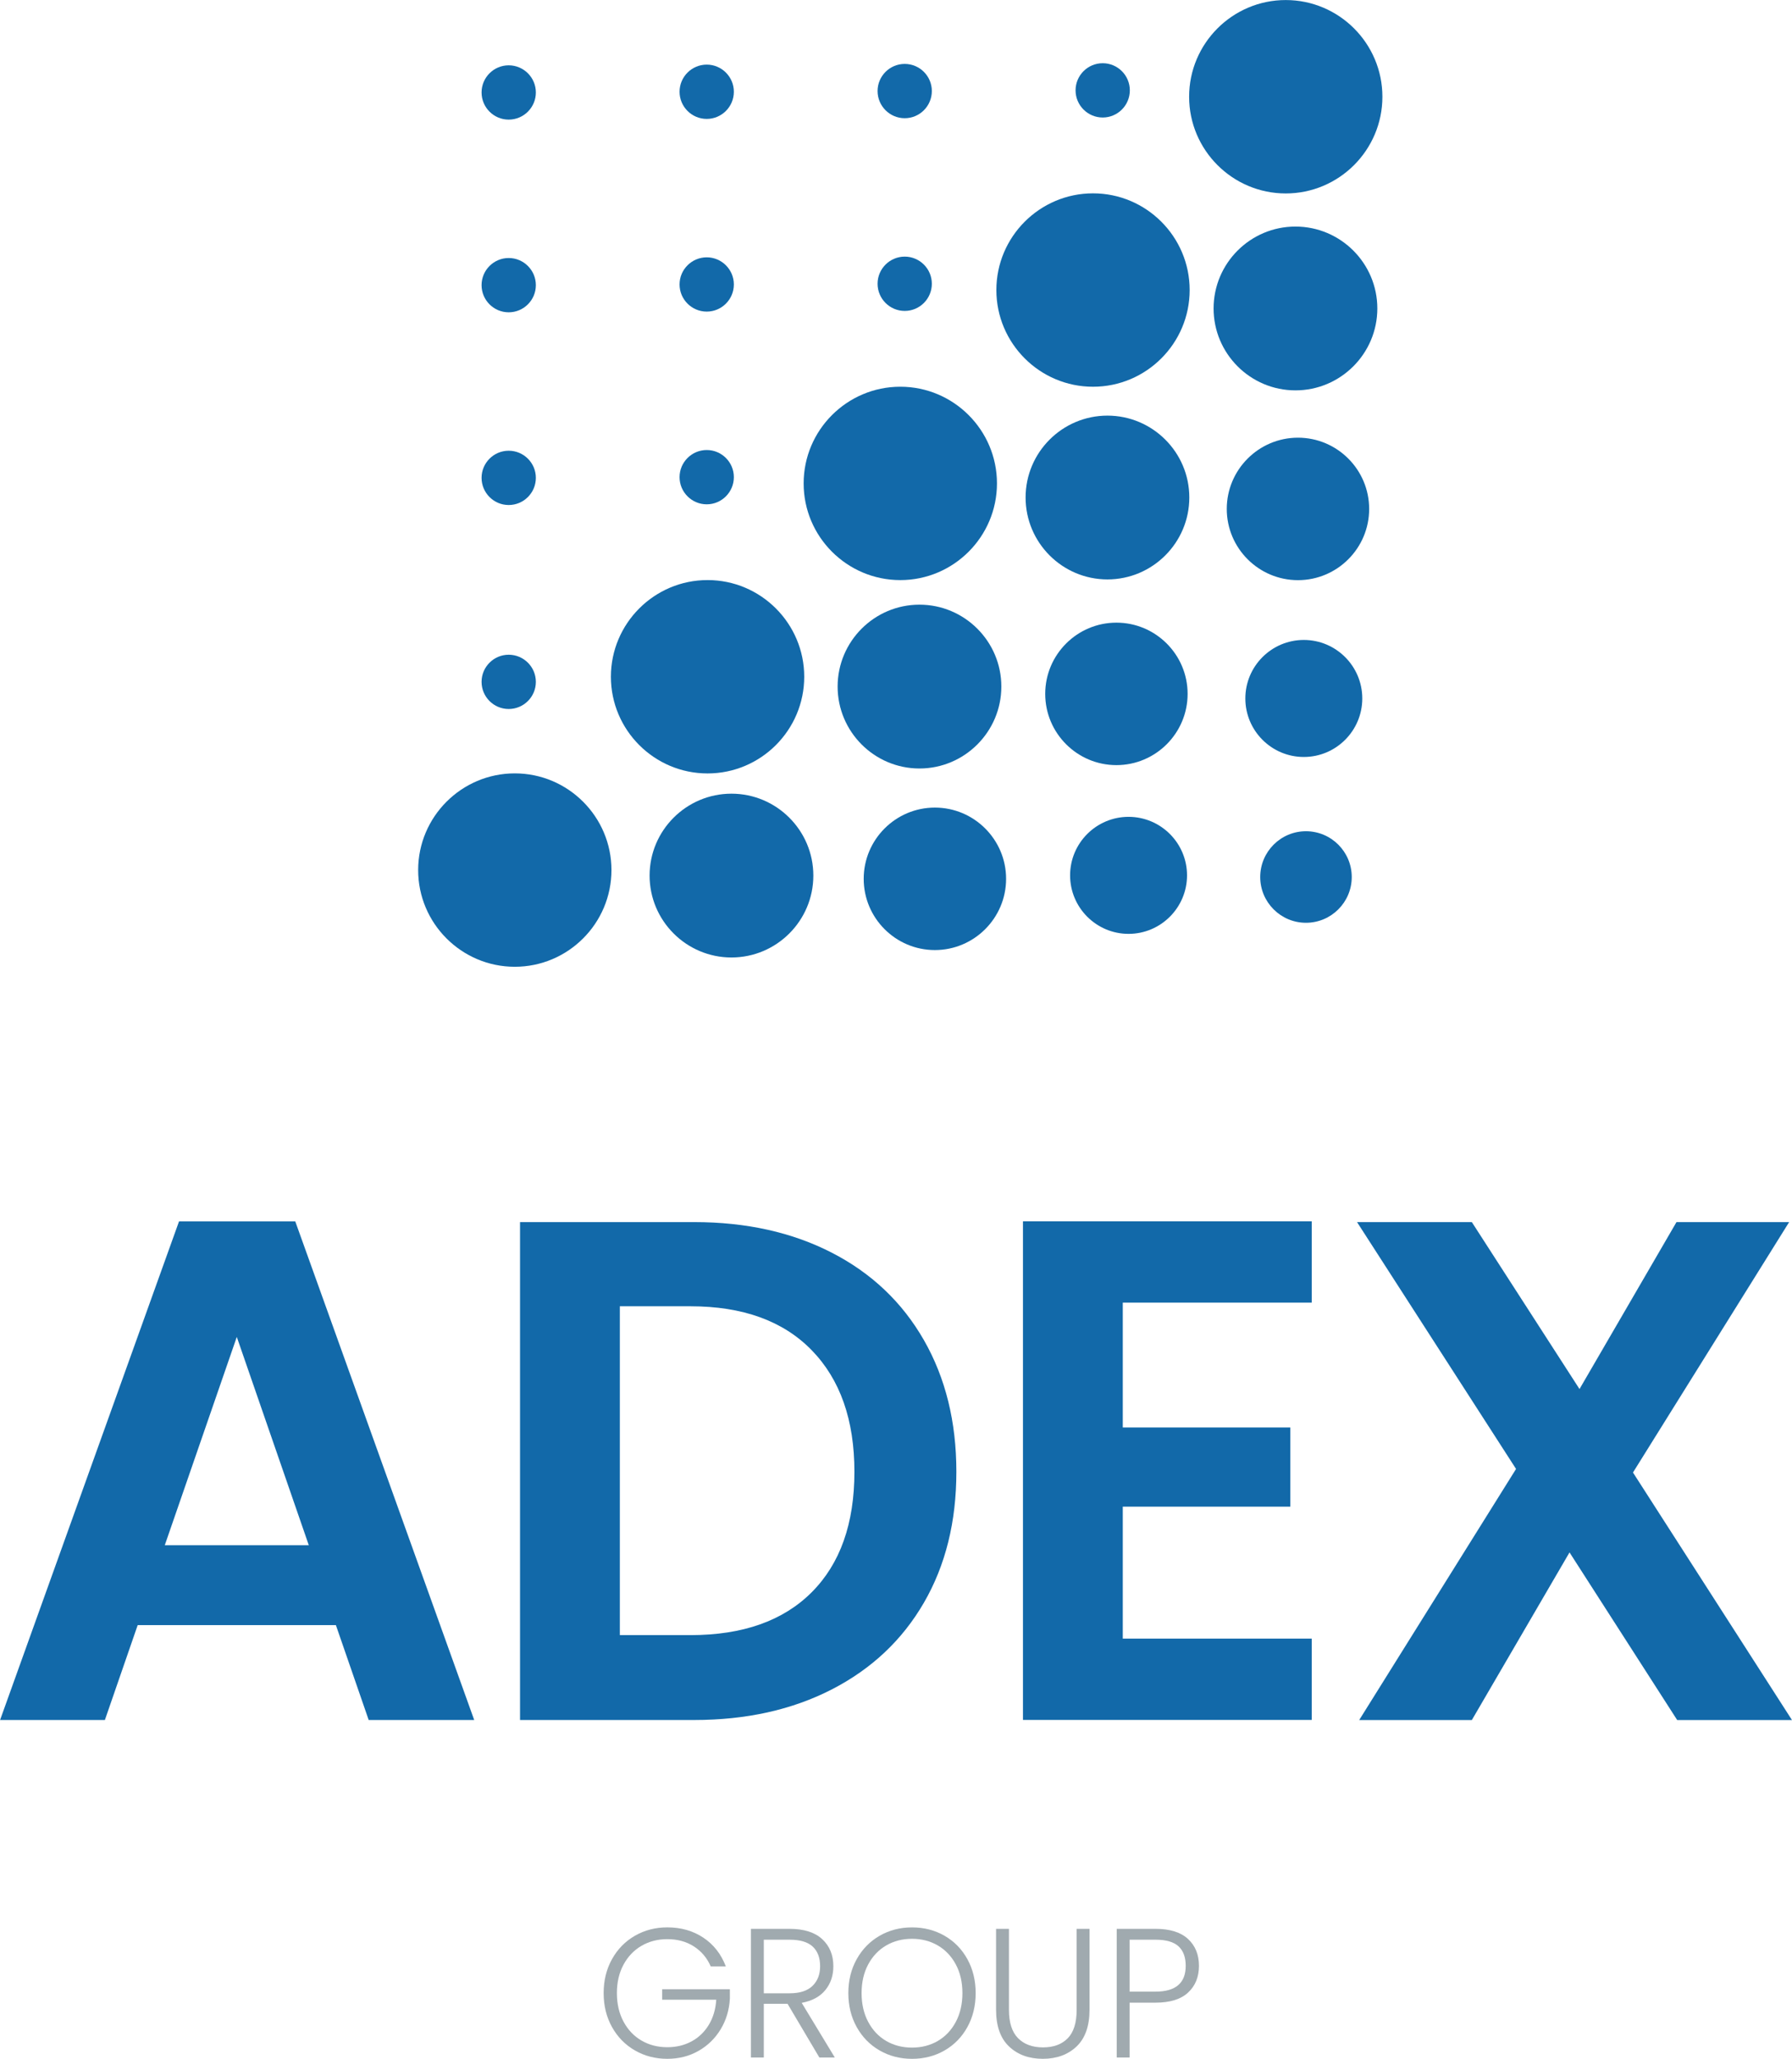 <?xml version="1.0" encoding="UTF-8" standalone="no"?>
<svg xmlns:xlink="http://www.w3.org/1999/xlink" xmlns="http://www.w3.org/2000/svg" xmlns:svg="http://www.w3.org/2000/svg" version="1.1" id="svg1" width="1849.819" height="2124.166" viewBox="0 0 1849.819 2124.166">
  <defs id="defs1">
    <clipPath id="clipPath2">
      <path d="M 0,2500 H 2500 V 0 H 0 Z" transform="translate(-937.445,-1954.002)" id="path2"></path>
    </clipPath>
    <clipPath id="clipPath4">
      <path d="M 0,2500 H 2500 V 0 H 0 Z" transform="translate(-1090.768,-1954.545)" id="path4"></path>
    </clipPath>
    <clipPath id="clipPath6">
      <path d="M 0,2500 H 2500 V 0 H 0 Z" transform="translate(-1244.049,-1955.09)" id="path6"></path>
    </clipPath>
    <clipPath id="clipPath8">
      <path d="M 0,2500 H 2500 V 0 H 0 Z" transform="translate(-1397.333,-1955.633)" id="path8"></path>
    </clipPath>
    <clipPath id="clipPath10">
      <path d="M 0,2500 H 2500 V 0 H 0 Z" transform="translate(-937.445,-1804.899)" id="path10"></path>
    </clipPath>
    <clipPath id="clipPath12">
      <path d="M 0,2500 H 2500 V 0 H 0 Z" transform="translate(-1090.768,-1805.442)" id="path12"></path>
    </clipPath>
    <clipPath id="clipPath14">
      <path d="M 0,2500 H 2500 V 0 H 0 Z" transform="translate(-1244.049,-1805.968)" id="path14"></path>
    </clipPath>
    <clipPath id="clipPath16">
      <path d="M 0,2500 H 2500 V 0 H 0 Z" transform="translate(-937.445,-1655.777)" id="path16"></path>
    </clipPath>
    <clipPath id="clipPath18">
      <path d="M 0,2500 H 2500 V 0 H 0 Z" transform="translate(-1090.768,-1656.322)" id="path18"></path>
    </clipPath>
    <clipPath id="clipPath20">
      <path d="M 0,2500 H 2500 V 0 H 0 Z" transform="translate(-937.445,-1497.939)" id="path20"></path>
    </clipPath>
    <clipPath id="clipPath22">
      <path d="M 0,2500 H 2500 V 0 H 0 Z" transform="translate(-1554.685,-1403.355)" id="path22"></path>
    </clipPath>
    <clipPath id="clipPath24">
      <path d="M 0,2500 H 2500 V 0 H 0 Z" transform="translate(-1539.031,-1896.876)" id="path24"></path>
    </clipPath>
    <clipPath id="clipPath26">
      <path d="M 0,2500 H 2500 V 0 H 0 Z" transform="translate(-1389.815,-1896.951)" id="path26"></path>
    </clipPath>
    <clipPath id="clipPath28">
      <path d="M 0,2500 H 2500 V 0 H 0 Z" transform="translate(-1315.462,-1672.5)" id="path28"></path>
    </clipPath>
    <clipPath id="clipPath30">
      <path d="M 0,2500 H 2500 V 0 H 0 Z" transform="translate(-1166.246,-1522.893)" id="path30"></path>
    </clipPath>
    <clipPath id="clipPath32">
      <path d="M 0,2500 H 2500 V 0 H 0 Z" transform="translate(-942.17,-1448.125)" id="path32"></path>
    </clipPath>
    <clipPath id="clipPath34">
      <path d="M 0,2500 H 2500 V 0 H 0 Z" transform="translate(-1546.549,-1871.249)" id="path34"></path>
    </clipPath>
    <clipPath id="clipPath36">
      <path d="M 0,2500 H 2500 V 0 H 0 Z" transform="translate(-1400.988,-1724.957)" id="path36"></path>
    </clipPath>
    <clipPath id="clipPath38">
      <path d="M 0,2500 H 2500 V 0 H 0 Z" transform="translate(-1318.854,-1515.298)" id="path38"></path>
    </clipPath>
    <clipPath id="clipPath40">
      <path d="M 0,2500 H 2500 V 0 H 0 Z" transform="translate(-1109.907,-1432.415)" id="path40"></path>
    </clipPath>
    <clipPath id="clipPath42">
      <path d="M 0,2500 H 2500 V 0 H 0 Z" transform="translate(-1548.497,-1707.879)" id="path42"></path>
    </clipPath>
    <clipPath id="clipPath44">
      <path d="M 0,2500 H 2500 V 0 H 0 Z" transform="translate(-1407.944,-1564.756)" id="path44"></path>
    </clipPath>
    <clipPath id="clipPath46">
      <path d="M 0,2500 H 2500 V 0 H 0 Z" transform="translate(-1267.392,-1421.653)" id="path46"></path>
    </clipPath>
    <clipPath id="clipPath48">
      <path d="M 0,2500 H 2500 V 0 H 0 Z" transform="translate(-1553.017,-1551.371)" id="path48"></path>
    </clipPath>
    <clipPath id="clipPath50">
      <path d="M 0,2500 H 2500 V 0 H 0 Z" transform="translate(-1417.338,-1414.492)" id="path50"></path>
    </clipPath>
    <clipPath id="clipPath52">
      <path d="M 0,2500 H 2500 V 0 H 0 Z" transform="translate(-782.685,-850.866)" id="path52"></path>
    </clipPath>
    <clipPath id="clipPath54">
      <path d="M 0,2500 H 2500 V 0 H 0 Z" transform="translate(-1171.981,-814.425)" id="path54"></path>
    </clipPath>
    <clipPath id="clipPath56">
      <path d="M 0,2500 H 2500 V 0 H 0 Z" transform="translate(-1412.869,-1038.588)" id="path56"></path>
    </clipPath>
    <clipPath id="clipPath58">
      <path d="M 0,2500 H 2500 V 0 H 0 Z" transform="translate(-1842.091,-715.596)" id="path58"></path>
    </clipPath>
    <clipPath id="clipPath60">
      <path d="M 0,2500 H 2500 V 0 H 0 Z" transform="translate(-1093.86,-524.966)" id="path60"></path>
    </clipPath>
    <clipPath id="clipPath62">
      <path d="M 0,2500 H 2500 V 0 H 0 Z" transform="translate(-1134.954,-504.162)" id="path62"></path>
    </clipPath>
    <clipPath id="clipPath64">
      <path d="M 0,2500 H 2500 V 0 H 0 Z" transform="translate(-1269.627,-467.258)" id="path64"></path>
    </clipPath>
    <clipPath id="clipPath66">
      <path d="M 0,2500 H 2500 V 0 H 0 Z" transform="translate(-1324.737,-554.032)" id="path66"></path>
    </clipPath>
    <clipPath id="clipPath68">
      <path d="M 0,2500 H 2500 V 0 H 0 Z" transform="translate(-1461.592,-525.393)" id="path68"></path>
    </clipPath>
  </defs>
  <g id="layer-MC0" transform="translate(-724.82,-604.584)">
    <path id="path1" d="m 0,0 c 11.594,0 21.04,9.426 21.04,21.021 0,11.577 -9.446,21.003 -21.04,21.003 -11.577,0 -21.004,-9.426 -21.004,-21.003 C -21.004,9.426 -11.577,0 0,0" style="fill:#1269a9;fill-opacity:1;fill-rule:nonzero;stroke:none" transform="matrix(1.333,0,0,-1.333,1249.926,727.998)" clip-path="url(#clipPath2)"></path>
    <path id="path3" d="m 0,0 c 11.576,0 21.002,9.426 21.002,21.021 0,11.577 -9.426,21.003 -21.002,21.003 -11.596,0 -21.041,-9.426 -21.041,-21.003 C -21.041,9.426 -11.596,0 0,0" style="fill:#1269a9;fill-opacity:1;fill-rule:nonzero;stroke:none" transform="matrix(1.333,0,0,-1.333,1454.357,727.274)" clip-path="url(#clipPath4)"></path>
    <path id="path5" d="m 0,0 c 11.594,0 21.002,9.426 21.002,21.041 0,11.557 -9.408,20.983 -21.002,20.983 -11.596,0 -21.022,-9.426 -21.022,-20.983 C -21.022,9.426 -11.596,0 0,0" style="fill:#1269a9;fill-opacity:1;fill-rule:nonzero;stroke:none" transform="matrix(1.333,0,0,-1.333,1658.732,726.547)" clip-path="url(#clipPath6)"></path>
    <path id="path7" d="m 0,0 c 11.594,0 21.002,9.426 21.002,21.021 0,11.577 -9.408,21.003 -21.002,21.003 -11.596,0 -21.022,-9.426 -21.022,-21.003 C -21.022,9.426 -11.596,0 0,0" style="fill:#1269a9;fill-opacity:1;fill-rule:nonzero;stroke:none" transform="matrix(1.333,0,0,-1.333,1863.111,725.822)" clip-path="url(#clipPath8)"></path>
    <path id="path9" d="m 0,0 c 11.594,0 21.04,9.426 21.04,21.021 0,11.577 -9.446,21.003 -21.04,21.003 -11.577,0 -21.004,-9.426 -21.004,-21.003 C -21.004,9.426 -11.577,0 0,0" style="fill:#1269a9;fill-opacity:1;fill-rule:nonzero;stroke:none" transform="matrix(1.333,0,0,-1.333,1249.926,926.802)" clip-path="url(#clipPath10)"></path>
    <path id="path11" d="m 0,0 c 11.576,0 21.002,9.426 21.002,21.021 0,11.558 -9.426,20.984 -21.002,20.984 -11.596,0 -21.041,-9.426 -21.041,-20.984 C -21.041,9.426 -11.596,0 0,0" style="fill:#1269a9;fill-opacity:1;fill-rule:nonzero;stroke:none" transform="matrix(1.333,0,0,-1.333,1454.357,926.077)" clip-path="url(#clipPath12)"></path>
    <path id="path13" d="m 0,0 c 11.594,0 21.002,9.426 21.002,21.041 0,11.557 -9.408,20.983 -21.002,20.983 -11.596,0 -21.022,-9.426 -21.022,-20.983 C -21.022,9.426 -11.596,0 0,0" style="fill:#1269a9;fill-opacity:1;fill-rule:nonzero;stroke:none" transform="matrix(1.333,0,0,-1.333,1658.732,925.375)" clip-path="url(#clipPath14)"></path>
    <path id="path15" d="m 0,0 c 11.594,0 21.04,9.426 21.04,21.041 0,11.557 -9.446,20.983 -21.04,20.983 -11.577,0 -21.004,-9.426 -21.004,-20.983 C -21.004,9.426 -11.577,0 0,0" style="fill:#1269a9;fill-opacity:1;fill-rule:nonzero;stroke:none" transform="matrix(1.333,0,0,-1.333,1249.926,1125.63)" clip-path="url(#clipPath16)"></path>
    <path id="path17" d="m 0,0 c 11.576,0 21.002,9.426 21.002,21.041 0,11.557 -9.426,20.983 -21.002,20.983 -11.596,0 -21.041,-9.426 -21.041,-20.983 C -21.041,9.426 -11.596,0 0,0" style="fill:#1269a9;fill-opacity:1;fill-rule:nonzero;stroke:none" transform="matrix(1.333,0,0,-1.333,1454.357,1124.903)" clip-path="url(#clipPath18)"></path>
    <path id="path19" d="m 0,0 c 11.594,0 21.04,9.407 21.04,21.002 0,11.577 -9.446,21.003 -21.04,21.003 -11.577,0 -21.004,-9.426 -21.004,-21.003 C -21.004,9.407 -11.577,0 0,0" style="fill:#1269a9;fill-opacity:1;fill-rule:nonzero;stroke:none" transform="matrix(1.333,0,0,-1.333,1249.926,1336.081)" clip-path="url(#clipPath20)"></path>
    <path id="path21" d="m 0,0 c -19.544,0 -35.421,-15.896 -35.421,-35.459 0,-19.505 15.877,-35.401 35.421,-35.401 19.562,0 35.458,15.896 35.458,35.401 C 35.458,-15.896 19.562,0 0,0" style="fill:#1269a9;fill-opacity:1;fill-rule:nonzero;stroke:none" transform="matrix(1.333,0,0,-1.333,2072.914,1462.193)" clip-path="url(#clipPath22)"></path>
    <path id="path23" d="m 0,0 c 41.275,0 74.853,33.577 74.853,74.833 0,41.276 -33.578,74.853 -74.853,74.853 -41.237,0 -74.815,-33.577 -74.815,-74.853 C -74.815,33.577 -41.237,0 0,0" style="fill:#1269a9;fill-opacity:1;fill-rule:nonzero;stroke:none" transform="matrix(1.333,0,0,-1.333,2052.041,804.165)" clip-path="url(#clipPath24)"></path>
    <path id="path25" d="m 0,0 c -41.237,0 -74.834,-33.577 -74.834,-74.834 0,-41.275 33.597,-74.852 74.834,-74.852 41.275,0 74.853,33.577 74.853,74.852 C 74.853,-33.577 41.275,0 0,0" style="fill:#1269a9;fill-opacity:1;fill-rule:nonzero;stroke:none" transform="matrix(1.333,0,0,-1.333,1853.087,804.065)" clip-path="url(#clipPath26)"></path>
    <path id="path27" d="m 0,0 c 0,41.256 -33.578,74.833 -74.854,74.833 -41.274,0 -74.852,-33.577 -74.852,-74.833 0,-41.256 33.578,-74.834 74.852,-74.834 C -33.578,-74.834 0,-41.256 0,0" style="fill:#1269a9;fill-opacity:1;fill-rule:nonzero;stroke:none" transform="matrix(1.333,0,0,-1.333,1753.95,1103.333)" clip-path="url(#clipPath28)"></path>
    <path id="path29" d="m 0,0 c 0,41.237 -33.578,74.833 -74.854,74.833 -41.274,0 -74.852,-33.596 -74.852,-74.833 0,-41.256 33.578,-74.834 74.852,-74.834 C -33.578,-74.834 0,-41.256 0,0" style="fill:#1269a9;fill-opacity:1;fill-rule:nonzero;stroke:none" transform="matrix(1.333,0,0,-1.333,1554.994,1302.809)" clip-path="url(#clipPath30)"></path>
    <path id="path31" d="m 0,0 c -41.257,0 -74.834,-33.596 -74.834,-74.834 0,-41.275 33.577,-74.852 74.834,-74.852 41.275,0 74.852,33.577 74.852,74.852 C 74.852,-33.596 41.275,0 0,0" style="fill:#1269a9;fill-opacity:1;fill-rule:nonzero;stroke:none" transform="matrix(1.333,0,0,-1.333,1256.227,1402.501)" clip-path="url(#clipPath32)"></path>
    <path id="path33" d="m 0,0 c -34.94,0 -63.391,-28.432 -63.391,-63.392 0,-34.94 28.451,-63.391 63.391,-63.391 34.939,0 63.41,28.451 63.41,63.391 C 63.41,-28.432 34.939,0 0,0" style="fill:#1269a9;fill-opacity:1;fill-rule:nonzero;stroke:none" transform="matrix(1.333,0,0,-1.333,2062.065,838.335)" clip-path="url(#clipPath34)"></path>
    <path id="path35" d="m 0,0 c -34.94,0 -63.373,-28.413 -63.373,-63.373 0,-34.959 28.433,-63.41 63.373,-63.41 34.959,0 63.41,28.451 63.41,63.41 C 63.41,-28.413 34.959,0 0,0" style="fill:#1269a9;fill-opacity:1;fill-rule:nonzero;stroke:none" transform="matrix(1.333,0,0,-1.333,1867.984,1033.391)" clip-path="url(#clipPath36)"></path>
    <path id="path37" d="m 0,0 c 0,34.94 -28.452,63.391 -63.411,63.391 -34.941,0 -63.372,-28.451 -63.372,-63.391 0,-34.94 28.431,-63.411 63.372,-63.411 C -28.452,-63.411 0,-34.94 0,0" style="fill:#1269a9;fill-opacity:1;fill-rule:nonzero;stroke:none" transform="matrix(1.333,0,0,-1.333,1758.473,1312.936)" clip-path="url(#clipPath38)"></path>
    <path id="path39" d="m 0,0 c -34.94,0 -63.392,-28.432 -63.392,-63.392 0,-34.959 28.452,-63.391 63.392,-63.391 34.939,0 63.41,28.432 63.41,63.391 C 63.41,-28.432 34.939,0 0,0" style="fill:#1269a9;fill-opacity:1;fill-rule:nonzero;stroke:none" transform="matrix(1.333,0,0,-1.333,1479.876,1423.447)" clip-path="url(#clipPath40)"></path>
    <path id="path41" d="m 0,0 c -30.41,0 -55.137,-24.746 -55.137,-55.156 0,-30.39 24.727,-55.117 55.137,-55.117 30.409,0 55.135,24.727 55.135,55.117 C 55.135,-24.746 30.409,0 0,0" style="fill:#1269a9;fill-opacity:1;fill-rule:nonzero;stroke:none" transform="matrix(1.333,0,0,-1.333,2064.663,1056.162)" clip-path="url(#clipPath42)"></path>
    <path id="path43" d="m 0,0 c -30.41,0 -55.137,-24.727 -55.137,-55.137 0,-30.39 24.727,-55.136 55.137,-55.136 30.409,0 55.135,24.746 55.135,55.136 C 55.135,-24.727 30.409,0 0,0" style="fill:#1269a9;fill-opacity:1;fill-rule:nonzero;stroke:none" transform="matrix(1.333,0,0,-1.333,1877.258,1246.992)" clip-path="url(#clipPath44)"></path>
    <path id="path45" d="m 0,0 c -30.39,0 -55.118,-24.746 -55.118,-55.137 0,-30.39 24.728,-55.136 55.118,-55.136 30.409,0 55.155,24.746 55.155,55.136 C 55.155,-24.746 30.409,0 0,0" style="fill:#1269a9;fill-opacity:1;fill-rule:nonzero;stroke:none" transform="matrix(1.333,0,0,-1.333,1689.856,1437.796)" clip-path="url(#clipPath46)"></path>
    <path id="path47" d="m 0,0 c -24.977,0 -45.269,-20.331 -45.269,-45.288 0,-24.957 20.292,-45.288 45.269,-45.288 24.995,0 45.287,20.331 45.287,45.288 C 45.287,-20.331 24.995,0 0,0" style="fill:#1269a9;fill-opacity:1;fill-rule:nonzero;stroke:none" transform="matrix(1.333,0,0,-1.333,2070.689,1264.838)" clip-path="url(#clipPath48)"></path>
    <path id="path49" d="m 0,0 c -24.977,0 -45.269,-20.331 -45.269,-45.288 0,-24.957 20.292,-45.288 45.269,-45.288 24.976,0 45.287,20.331 45.287,45.288 C 45.287,-20.331 24.976,0 0,0" style="fill:#1269a9;fill-opacity:1;fill-rule:nonzero;stroke:none" transform="matrix(1.333,0,0,-1.333,1889.783,1447.344)" clip-path="url(#clipPath50)"></path>
    <path id="path51" d="M 0,0 -55.764,161.22 -111.529,0 Z m 20.981,-61.837 h -153.49 l -25.397,-73.434 h -81.163 l 138.584,385.935 H -10.49 L 128.094,-135.271 H 46.379 Z" style="fill:#1269a9;fill-opacity:1;fill-rule:nonzero;stroke:none" transform="matrix(1.333,0,0,-1.333,1043.58,2198.845)" clip-path="url(#clipPath52)"></path>
    <path id="path53" d="m 0,0 c 22.085,22.085 33.127,53.185 33.127,93.308 0,40.116 -11.042,71.501 -33.127,94.139 -22.085,22.636 -53.375,33.955 -93.861,33.955 h -54.66 V -33.127 h 54.66 C -53.375,-33.127 -22.085,-22.085 0,0 M 15.736,262.811 C 46.465,246.981 70.207,224.439 86.958,195.175 103.704,165.914 112.08,131.959 112.08,93.308 112.08,54.66 103.704,20.886 86.958,-8.005 70.207,-36.906 46.465,-59.267 15.736,-75.089 -15.003,-90.919 -50.615,-98.83 -91.1,-98.83 H -225.818 V 286.554 H -91.1 c 40.485,0 76.097,-7.922 106.836,-23.743" style="fill:#1269a9;fill-opacity:1;fill-rule:nonzero;stroke:none" transform="matrix(1.333,0,0,-1.333,1562.642,2247.433)" clip-path="url(#clipPath54)"></path>
    <path id="path55" d="m 0,0 v -96.623 h 129.749 v -61.283 H 0 V -260.05 h 146.313 v -62.942 H -77.296 V 62.942 H 146.313 V 0 Z" style="fill:#1269a9;fill-opacity:1;fill-rule:nonzero;stroke:none" transform="matrix(1.333,0,0,-1.333,1883.825,1948.55)" clip-path="url(#clipPath56)"></path>
    <path id="path57" d="M 0,0 -83.371,129.749 -159.014,0 h -87.233 l 121.465,194.347 -123.124,191.036 h 88.892 L -75.643,256.185 -0.554,385.383 H 86.682 L -34.234,191.587 88.889,0 Z" style="fill:#1269a9;fill-opacity:1;fill-rule:nonzero;stroke:none" transform="matrix(1.333,0,0,-1.333,2456.121,2379.206)" clip-path="url(#clipPath58)"></path>
    <path id="path59" d="m 0,0 c -2.849,6.552 -7.195,11.705 -13.036,15.459 -5.841,3.751 -12.706,5.627 -20.589,5.627 -7.41,0 -14.059,-1.709 -19.948,-5.13 -5.89,-3.418 -10.545,-8.286 -13.963,-14.602 -3.421,-6.319 -5.13,-13.659 -5.13,-22.016 0,-8.358 1.709,-15.721 5.13,-22.085 3.418,-6.364 8.073,-11.256 13.963,-14.674 5.889,-3.421 12.538,-5.13 19.948,-5.13 6.933,0 13.178,1.496 18.735,4.488 5.559,2.991 10.021,7.265 13.394,12.822 3.37,5.559 5.295,12.04 5.77,19.451 h -41.888 v 8.122 h 52.433 v -7.269 c -0.475,-8.738 -2.85,-16.647 -7.124,-23.722 -4.274,-7.078 -9.998,-12.66 -17.17,-16.741 -7.172,-4.087 -15.223,-6.129 -24.15,-6.129 -9.216,0 -17.574,2.162 -25.078,6.484 -7.505,4.323 -13.417,10.352 -17.74,18.095 -4.322,7.741 -6.481,16.505 -6.481,26.288 0,9.782 2.159,18.546 6.481,26.29 4.323,7.741 10.235,13.77 17.74,18.095 7.504,4.32 15.862,6.483 25.078,6.483 10.636,0 19.947,-2.661 27.926,-7.979 C 2.281,16.906 8.073,9.496 11.685,0 Z" style="fill:#a0aaaf;fill-opacity:1;fill-rule:nonzero;stroke:none" transform="matrix(1.333,0,0,-1.333,1458.48,2633.378)" clip-path="url(#clipPath60)"></path>
    <path id="path61" d="m 0,0 h 20.091 c 7.786,0 13.653,1.9 17.595,5.701 3.941,3.797 5.914,8.879 5.914,15.246 0,6.552 -1.902,11.611 -5.699,15.174 -3.801,3.561 -9.785,5.343 -17.955,5.343 H 0 Z M 43.029,-49.726 18.379,-8.122 H 0 v -41.604 h -9.973 v 99.597 h 29.919 c 11.116,0 19.543,-2.662 25.292,-7.98 5.747,-5.32 8.62,-12.302 8.62,-20.944 0,-7.22 -2.065,-13.371 -6.197,-18.453 C 43.529,-2.588 37.424,-5.889 29.35,-7.408 l 25.648,-42.318 z" style="fill:#a0aaaf;fill-opacity:1;fill-rule:nonzero;stroke:none" transform="matrix(1.333,0,0,-1.333,1513.271,2661.118)" clip-path="url(#clipPath62)"></path>
    <path id="path63" d="m 0,0 c 5.887,3.421 10.542,8.335 13.963,14.748 3.418,6.412 5.13,13.843 5.13,22.298 0,8.454 -1.712,15.862 -5.13,22.229 C 10.542,65.637 5.887,70.53 0,73.949 c -5.892,3.421 -12.541,5.13 -19.949,5.13 -7.408,0 -14.059,-1.709 -19.949,-5.13 -5.889,-3.419 -10.542,-8.312 -13.962,-14.674 -3.419,-6.367 -5.128,-13.775 -5.128,-22.229 0,-8.455 1.709,-15.886 5.128,-22.298 3.42,-6.413 8.073,-11.327 13.962,-14.748 5.89,-3.418 12.541,-5.128 19.949,-5.128 7.408,0 14.057,1.71 19.949,5.128 m -45.025,-7.337 c -7.505,4.322 -13.417,10.352 -17.739,18.095 -4.323,7.741 -6.484,16.505 -6.484,26.288 0,9.782 2.161,18.546 6.484,26.29 4.322,7.741 10.234,13.77 17.739,18.095 7.502,4.319 15.862,6.483 25.076,6.483 9.308,0 17.714,-2.164 25.219,-6.483 7.504,-4.325 13.394,-10.354 17.668,-18.095 4.274,-7.744 6.412,-16.508 6.412,-26.29 0,-9.783 -2.138,-18.547 -6.412,-26.288 C 18.664,3.015 12.774,-3.015 5.27,-7.337 c -7.505,-4.322 -15.911,-6.484 -25.219,-6.484 -9.214,0 -17.574,2.162 -25.076,6.484" style="fill:#a0aaaf;fill-opacity:1;fill-rule:nonzero;stroke:none" transform="matrix(1.333,0,0,-1.333,1692.836,2710.322)" clip-path="url(#clipPath64)"></path>
    <path id="path65" d="m 0,0 v -62.693 c 0,-9.882 2.352,-17.193 7.052,-21.943 4.704,-4.751 11.137,-7.123 19.309,-7.123 8.168,0 14.555,2.349 19.164,7.052 4.605,4.701 6.911,12.041 6.911,22.014 V 0 h 9.973 v -62.551 c 0,-12.635 -3.35,-22.133 -10.044,-28.497 -6.698,-6.364 -15.413,-9.547 -26.148,-9.547 -10.735,0 -19.449,3.183 -26.146,9.547 -6.697,6.364 -10.044,15.862 -10.044,28.497 V 0 Z" style="fill:#a0aaaf;fill-opacity:1;fill-rule:nonzero;stroke:none" transform="matrix(1.333,0,0,-1.333,1766.316,2594.624)" clip-path="url(#clipPath66)"></path>
    <path id="path67" d="m 0,0 c 0,6.646 -1.851,11.682 -5.557,15.103 -3.703,3.418 -9.64,5.13 -17.81,5.13 h -20.089 v -40.182 h 20.089 C -7.789,-19.949 0,-13.3 0,0 m 1.854,-20.66 c -5.608,-5.226 -14.014,-7.837 -25.221,-7.837 h -20.089 v -42.46 h -9.975 v 99.596 h 30.064 c 11.113,0 19.497,-2.613 25.15,-7.837 C 7.433,15.578 10.26,8.642 10.26,0 c 0,-8.548 -2.804,-15.438 -8.406,-20.66" style="fill:#a0aaaf;fill-opacity:1;fill-rule:nonzero;stroke:none" transform="matrix(1.333,0,0,-1.333,1948.79,2632.809)" clip-path="url(#clipPath68)"></path>
  </g>
</svg>
